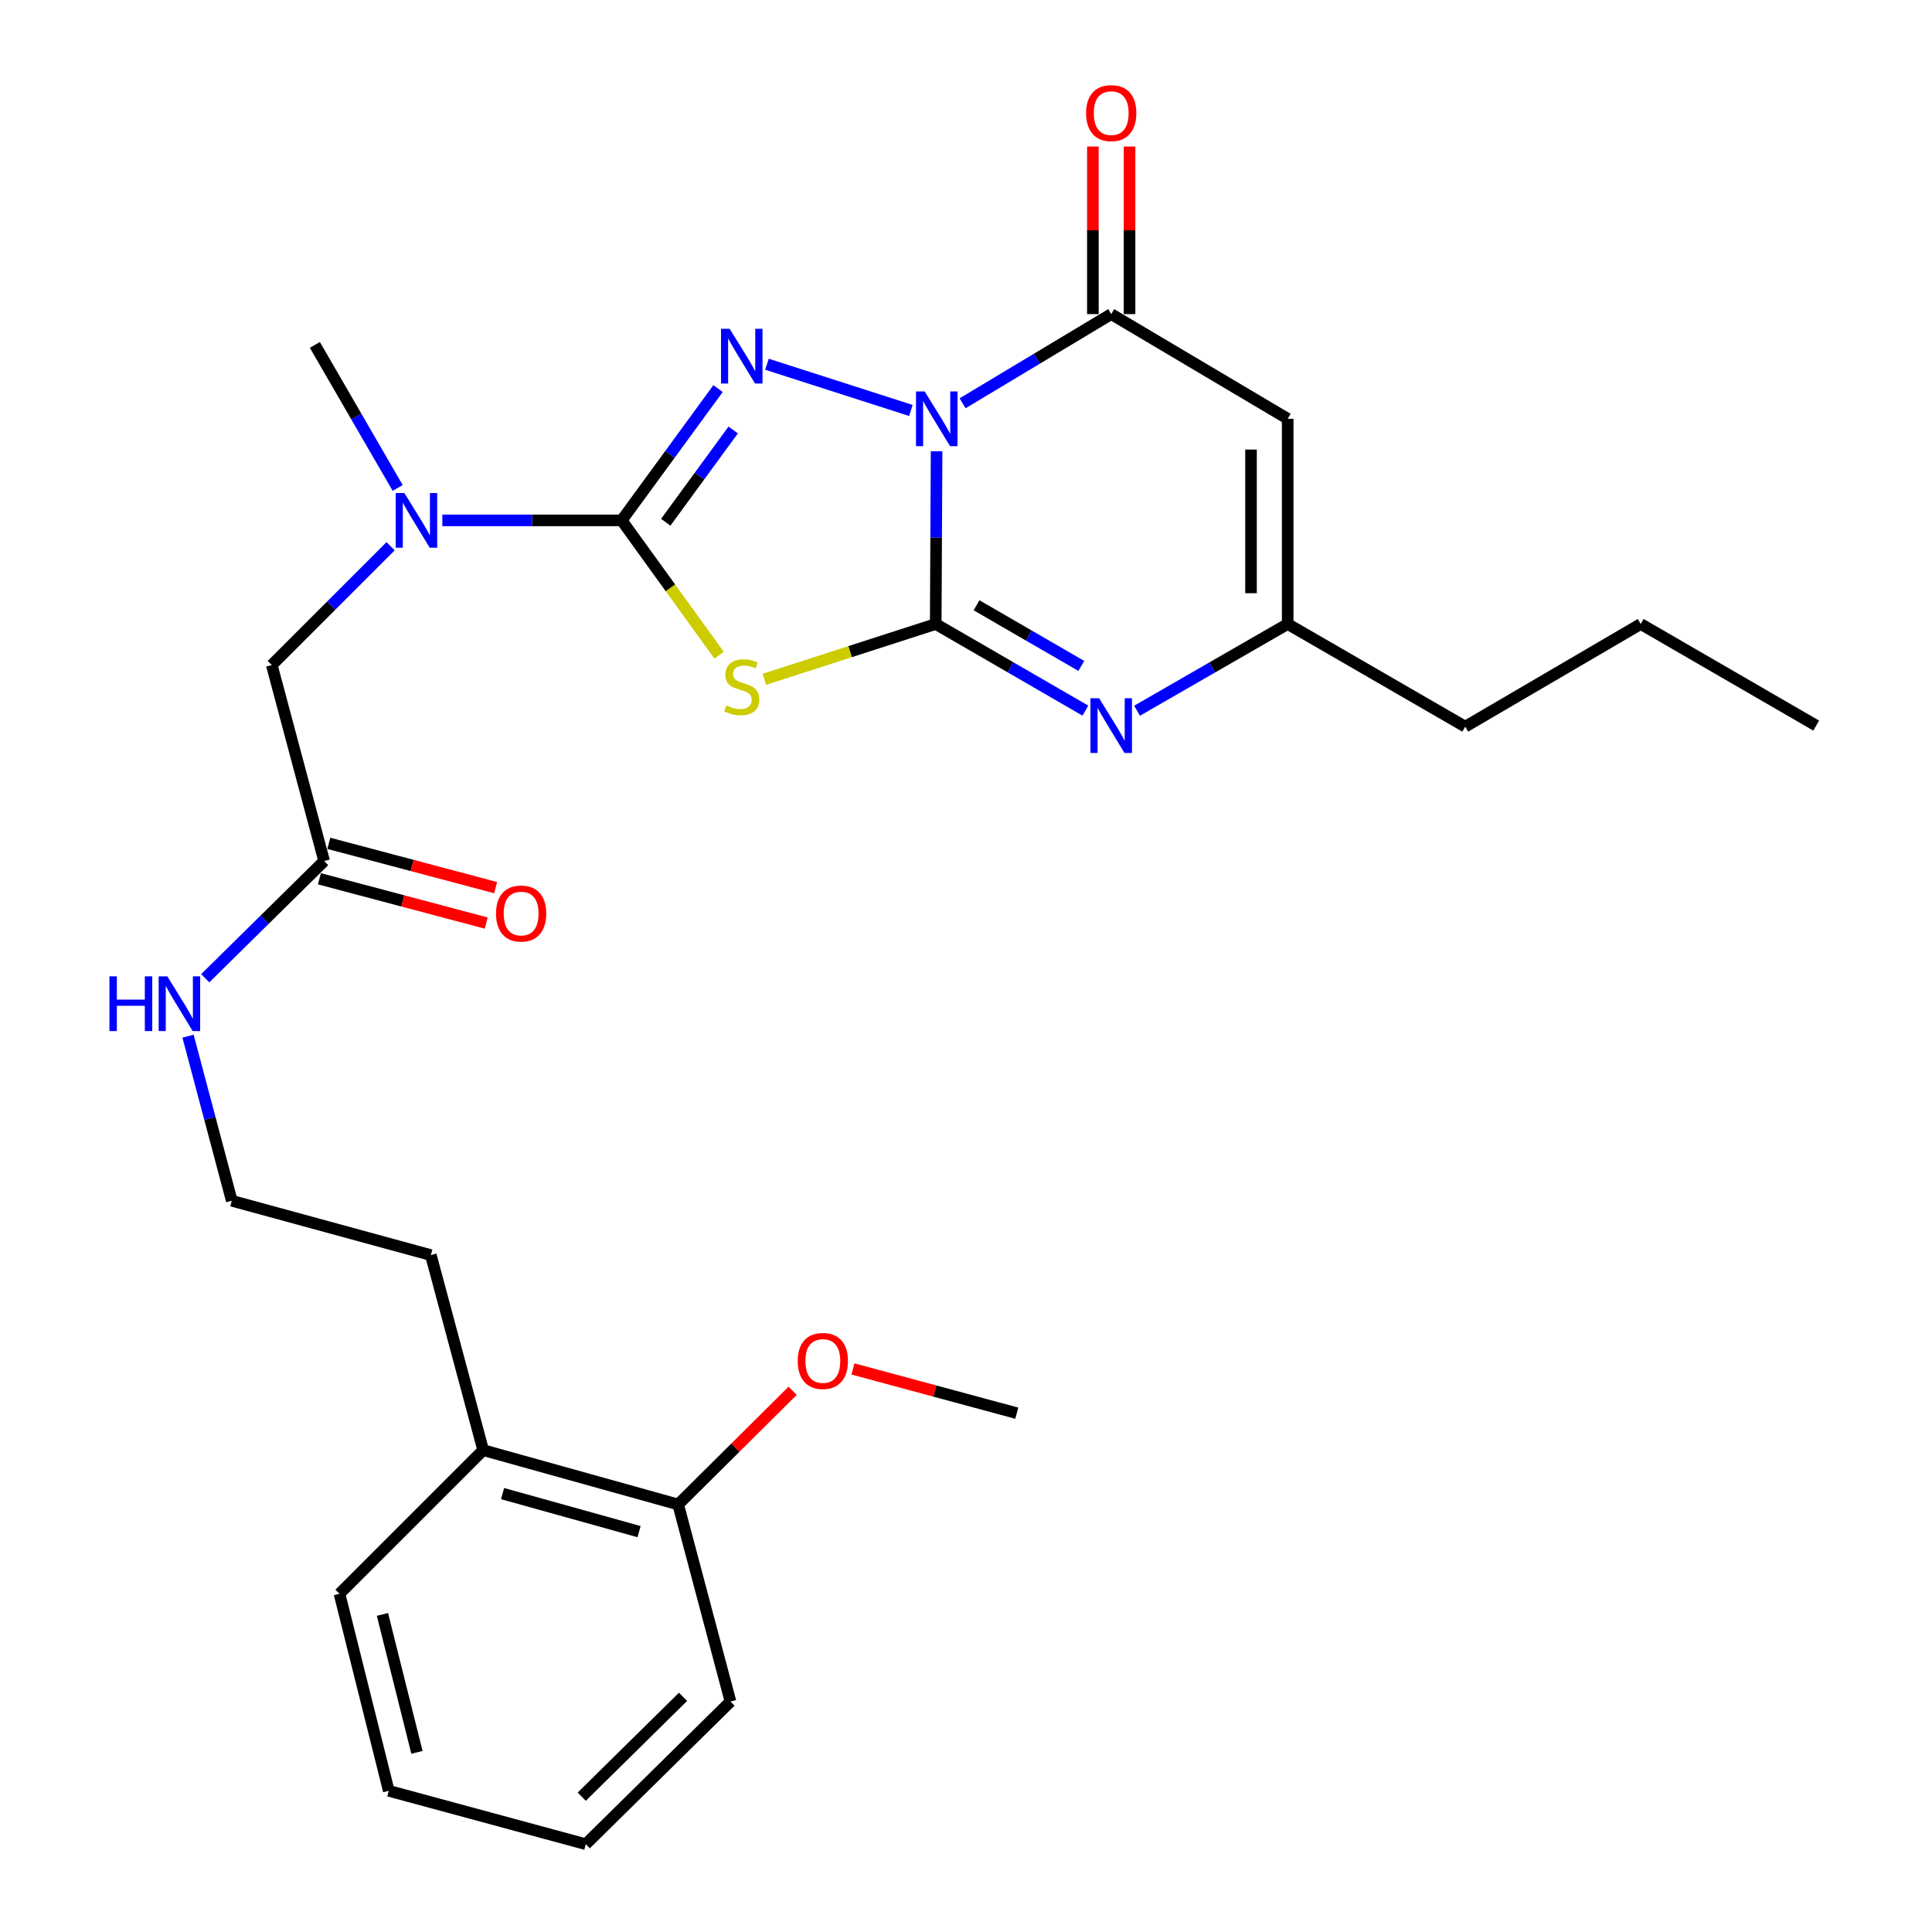 <?xml version='1.0' encoding='iso-8859-1'?>
<svg version='1.1' baseProfile='full'
              xmlns='http://www.w3.org/2000/svg'
                      xmlns:rdkit='http://www.rdkit.org/xml'
                      xmlns:xlink='http://www.w3.org/1999/xlink'
                  xml:space='preserve'
width='1000px' height='1000px' viewBox='0 0 1000 1000'>
<!-- END OF HEADER -->
<rect style='opacity:1.0;fill:#FFFFFF;stroke:none' width='1000' height='1000' x='0' y='0'> </rect>
<path class='bond-0' d='M 484.778,233.575 L 484.552,278.277' style='fill:none;fill-rule:evenodd;stroke:#0000FF;stroke-width:6px;stroke-linecap:butt;stroke-linejoin:miter;stroke-opacity:1' />
<path class='bond-0' d='M 484.552,278.277 L 484.326,322.979' style='fill:none;fill-rule:evenodd;stroke:#000000;stroke-width:6px;stroke-linecap:butt;stroke-linejoin:miter;stroke-opacity:1' />
<path class='bond-1' d='M 471.473,212.459 L 396.976,188.529' style='fill:none;fill-rule:evenodd;stroke:#0000FF;stroke-width:6px;stroke-linecap:butt;stroke-linejoin:miter;stroke-opacity:1' />
<path class='bond-4' d='M 498.236,208.736 L 536.699,185.658' style='fill:none;fill-rule:evenodd;stroke:#0000FF;stroke-width:6px;stroke-linecap:butt;stroke-linejoin:miter;stroke-opacity:1' />
<path class='bond-4' d='M 536.699,185.658 L 575.163,162.58' style='fill:none;fill-rule:evenodd;stroke:#000000;stroke-width:6px;stroke-linecap:butt;stroke-linejoin:miter;stroke-opacity:1' />
<path class='bond-2' d='M 484.326,322.979 L 439.99,337.296' style='fill:none;fill-rule:evenodd;stroke:#000000;stroke-width:6px;stroke-linecap:butt;stroke-linejoin:miter;stroke-opacity:1' />
<path class='bond-2' d='M 439.99,337.296 L 395.655,351.614' style='fill:none;fill-rule:evenodd;stroke:#CCCC00;stroke-width:6px;stroke-linecap:butt;stroke-linejoin:miter;stroke-opacity:1' />
<path class='bond-5' d='M 484.326,322.979 L 523.062,345.404' style='fill:none;fill-rule:evenodd;stroke:#000000;stroke-width:6px;stroke-linecap:butt;stroke-linejoin:miter;stroke-opacity:1' />
<path class='bond-5' d='M 523.062,345.404 L 561.799,367.829' style='fill:none;fill-rule:evenodd;stroke:#0000FF;stroke-width:6px;stroke-linecap:butt;stroke-linejoin:miter;stroke-opacity:1' />
<path class='bond-5' d='M 505.455,313.283 L 532.57,328.981' style='fill:none;fill-rule:evenodd;stroke:#000000;stroke-width:6px;stroke-linecap:butt;stroke-linejoin:miter;stroke-opacity:1' />
<path class='bond-5' d='M 532.57,328.981 L 559.686,344.678' style='fill:none;fill-rule:evenodd;stroke:#0000FF;stroke-width:6px;stroke-linecap:butt;stroke-linejoin:miter;stroke-opacity:1' />
<path class='bond-3' d='M 371.66,201.133 L 346.724,235.24' style='fill:none;fill-rule:evenodd;stroke:#0000FF;stroke-width:6px;stroke-linecap:butt;stroke-linejoin:miter;stroke-opacity:1' />
<path class='bond-3' d='M 346.724,235.24 L 321.787,269.347' style='fill:none;fill-rule:evenodd;stroke:#000000;stroke-width:6px;stroke-linecap:butt;stroke-linejoin:miter;stroke-opacity:1' />
<path class='bond-3' d='M 379.498,222.566 L 362.043,246.441' style='fill:none;fill-rule:evenodd;stroke:#0000FF;stroke-width:6px;stroke-linecap:butt;stroke-linejoin:miter;stroke-opacity:1' />
<path class='bond-3' d='M 362.043,246.441 L 344.588,270.315' style='fill:none;fill-rule:evenodd;stroke:#000000;stroke-width:6px;stroke-linecap:butt;stroke-linejoin:miter;stroke-opacity:1' />
<path class='bond-28' d='M 372.204,339.152 L 346.995,304.25' style='fill:none;fill-rule:evenodd;stroke:#CCCC00;stroke-width:6px;stroke-linecap:butt;stroke-linejoin:miter;stroke-opacity:1' />
<path class='bond-28' d='M 346.995,304.25 L 321.787,269.347' style='fill:none;fill-rule:evenodd;stroke:#000000;stroke-width:6px;stroke-linecap:butt;stroke-linejoin:miter;stroke-opacity:1' />
<path class='bond-8' d='M 321.787,269.347 L 275.371,269.347' style='fill:none;fill-rule:evenodd;stroke:#000000;stroke-width:6px;stroke-linecap:butt;stroke-linejoin:miter;stroke-opacity:1' />
<path class='bond-8' d='M 275.371,269.347 L 228.954,269.347' style='fill:none;fill-rule:evenodd;stroke:#0000FF;stroke-width:6px;stroke-linecap:butt;stroke-linejoin:miter;stroke-opacity:1' />
<path class='bond-6' d='M 575.163,162.58 L 666.506,216.76' style='fill:none;fill-rule:evenodd;stroke:#000000;stroke-width:6px;stroke-linecap:butt;stroke-linejoin:miter;stroke-opacity:1' />
<path class='bond-11' d='M 584.651,162.58 L 584.651,119.207' style='fill:none;fill-rule:evenodd;stroke:#000000;stroke-width:6px;stroke-linecap:butt;stroke-linejoin:miter;stroke-opacity:1' />
<path class='bond-11' d='M 584.651,119.207 L 584.651,75.833' style='fill:none;fill-rule:evenodd;stroke:#FF0000;stroke-width:6px;stroke-linecap:butt;stroke-linejoin:miter;stroke-opacity:1' />
<path class='bond-11' d='M 565.674,162.58 L 565.674,119.207' style='fill:none;fill-rule:evenodd;stroke:#000000;stroke-width:6px;stroke-linecap:butt;stroke-linejoin:miter;stroke-opacity:1' />
<path class='bond-11' d='M 565.674,119.207 L 565.674,75.833' style='fill:none;fill-rule:evenodd;stroke:#FF0000;stroke-width:6px;stroke-linecap:butt;stroke-linejoin:miter;stroke-opacity:1' />
<path class='bond-29' d='M 588.538,367.866 L 627.522,345.422' style='fill:none;fill-rule:evenodd;stroke:#0000FF;stroke-width:6px;stroke-linecap:butt;stroke-linejoin:miter;stroke-opacity:1' />
<path class='bond-29' d='M 627.522,345.422 L 666.506,322.979' style='fill:none;fill-rule:evenodd;stroke:#000000;stroke-width:6px;stroke-linecap:butt;stroke-linejoin:miter;stroke-opacity:1' />
<path class='bond-7' d='M 666.506,216.76 L 666.506,322.979' style='fill:none;fill-rule:evenodd;stroke:#000000;stroke-width:6px;stroke-linecap:butt;stroke-linejoin:miter;stroke-opacity:1' />
<path class='bond-7' d='M 647.528,232.693 L 647.528,307.046' style='fill:none;fill-rule:evenodd;stroke:#000000;stroke-width:6px;stroke-linecap:butt;stroke-linejoin:miter;stroke-opacity:1' />
<path class='bond-18' d='M 666.506,322.979 L 758.397,376.114' style='fill:none;fill-rule:evenodd;stroke:#000000;stroke-width:6px;stroke-linecap:butt;stroke-linejoin:miter;stroke-opacity:1' />
<path class='bond-10' d='M 202.17,282.735 L 171.421,313.484' style='fill:none;fill-rule:evenodd;stroke:#0000FF;stroke-width:6px;stroke-linecap:butt;stroke-linejoin:miter;stroke-opacity:1' />
<path class='bond-10' d='M 171.421,313.484 L 140.672,344.233' style='fill:none;fill-rule:evenodd;stroke:#000000;stroke-width:6px;stroke-linecap:butt;stroke-linejoin:miter;stroke-opacity:1' />
<path class='bond-19' d='M 205.84,252.564 L 184.405,215.542' style='fill:none;fill-rule:evenodd;stroke:#0000FF;stroke-width:6px;stroke-linecap:butt;stroke-linejoin:miter;stroke-opacity:1' />
<path class='bond-19' d='M 184.405,215.542 L 162.971,178.521' style='fill:none;fill-rule:evenodd;stroke:#000000;stroke-width:6px;stroke-linecap:butt;stroke-linejoin:miter;stroke-opacity:1' />
<path class='bond-9' d='M 167.768,445.676 L 140.672,344.233' style='fill:none;fill-rule:evenodd;stroke:#000000;stroke-width:6px;stroke-linecap:butt;stroke-linejoin:miter;stroke-opacity:1' />
<path class='bond-12' d='M 165.332,454.846 L 208.498,466.312' style='fill:none;fill-rule:evenodd;stroke:#000000;stroke-width:6px;stroke-linecap:butt;stroke-linejoin:miter;stroke-opacity:1' />
<path class='bond-12' d='M 208.498,466.312 L 251.664,477.777' style='fill:none;fill-rule:evenodd;stroke:#FF0000;stroke-width:6px;stroke-linecap:butt;stroke-linejoin:miter;stroke-opacity:1' />
<path class='bond-12' d='M 170.203,436.505 L 213.37,447.971' style='fill:none;fill-rule:evenodd;stroke:#000000;stroke-width:6px;stroke-linecap:butt;stroke-linejoin:miter;stroke-opacity:1' />
<path class='bond-12' d='M 213.37,447.971 L 256.536,459.436' style='fill:none;fill-rule:evenodd;stroke:#FF0000;stroke-width:6px;stroke-linecap:butt;stroke-linejoin:miter;stroke-opacity:1' />
<path class='bond-15' d='M 167.768,445.676 L 136.999,476.007' style='fill:none;fill-rule:evenodd;stroke:#000000;stroke-width:6px;stroke-linecap:butt;stroke-linejoin:miter;stroke-opacity:1' />
<path class='bond-15' d='M 136.999,476.007 L 106.23,506.338' style='fill:none;fill-rule:evenodd;stroke:#0000FF;stroke-width:6px;stroke-linecap:butt;stroke-linejoin:miter;stroke-opacity:1' />
<path class='bond-13' d='M 351.012,778.713 L 250.086,750.584' style='fill:none;fill-rule:evenodd;stroke:#000000;stroke-width:6px;stroke-linecap:butt;stroke-linejoin:miter;stroke-opacity:1' />
<path class='bond-13' d='M 330.778,792.774 L 260.13,773.084' style='fill:none;fill-rule:evenodd;stroke:#000000;stroke-width:6px;stroke-linecap:butt;stroke-linejoin:miter;stroke-opacity:1' />
<path class='bond-16' d='M 351.012,778.713 L 380.636,749.297' style='fill:none;fill-rule:evenodd;stroke:#000000;stroke-width:6px;stroke-linecap:butt;stroke-linejoin:miter;stroke-opacity:1' />
<path class='bond-16' d='M 380.636,749.297 L 410.259,719.882' style='fill:none;fill-rule:evenodd;stroke:#FF0000;stroke-width:6px;stroke-linecap:butt;stroke-linejoin:miter;stroke-opacity:1' />
<path class='bond-21' d='M 351.012,778.713 L 378.097,880.714' style='fill:none;fill-rule:evenodd;stroke:#000000;stroke-width:6px;stroke-linecap:butt;stroke-linejoin:miter;stroke-opacity:1' />
<path class='bond-14' d='M 250.086,750.584 L 223.001,649.637' style='fill:none;fill-rule:evenodd;stroke:#000000;stroke-width:6px;stroke-linecap:butt;stroke-linejoin:miter;stroke-opacity:1' />
<path class='bond-22' d='M 250.086,750.584 L 175.717,824.932' style='fill:none;fill-rule:evenodd;stroke:#000000;stroke-width:6px;stroke-linecap:butt;stroke-linejoin:miter;stroke-opacity:1' />
<path class='bond-17' d='M 97.325,536.316 L 108.646,578.912' style='fill:none;fill-rule:evenodd;stroke:#0000FF;stroke-width:6px;stroke-linecap:butt;stroke-linejoin:miter;stroke-opacity:1' />
<path class='bond-17' d='M 108.646,578.912 L 119.966,621.509' style='fill:none;fill-rule:evenodd;stroke:#000000;stroke-width:6px;stroke-linecap:butt;stroke-linejoin:miter;stroke-opacity:1' />
<path class='bond-23' d='M 441.497,708.566 L 483.892,720.013' style='fill:none;fill-rule:evenodd;stroke:#FF0000;stroke-width:6px;stroke-linecap:butt;stroke-linejoin:miter;stroke-opacity:1' />
<path class='bond-23' d='M 483.892,720.013 L 526.286,731.46' style='fill:none;fill-rule:evenodd;stroke:#000000;stroke-width:6px;stroke-linecap:butt;stroke-linejoin:miter;stroke-opacity:1' />
<path class='bond-20' d='M 119.966,621.509 L 223.001,649.637' style='fill:none;fill-rule:evenodd;stroke:#000000;stroke-width:6px;stroke-linecap:butt;stroke-linejoin:miter;stroke-opacity:1' />
<path class='bond-24' d='M 758.397,376.114 L 849.233,322.979' style='fill:none;fill-rule:evenodd;stroke:#000000;stroke-width:6px;stroke-linecap:butt;stroke-linejoin:miter;stroke-opacity:1' />
<path class='bond-30' d='M 378.097,880.714 L 303.2,954.545' style='fill:none;fill-rule:evenodd;stroke:#000000;stroke-width:6px;stroke-linecap:butt;stroke-linejoin:miter;stroke-opacity:1' />
<path class='bond-30' d='M 353.54,878.274 L 301.112,929.956' style='fill:none;fill-rule:evenodd;stroke:#000000;stroke-width:6px;stroke-linecap:butt;stroke-linejoin:miter;stroke-opacity:1' />
<path class='bond-26' d='M 175.717,824.932 L 201.23,926.923' style='fill:none;fill-rule:evenodd;stroke:#000000;stroke-width:6px;stroke-linecap:butt;stroke-linejoin:miter;stroke-opacity:1' />
<path class='bond-26' d='M 197.954,835.626 L 215.813,907.019' style='fill:none;fill-rule:evenodd;stroke:#000000;stroke-width:6px;stroke-linecap:butt;stroke-linejoin:miter;stroke-opacity:1' />
<path class='bond-25' d='M 849.233,322.979 L 940.06,375.566' style='fill:none;fill-rule:evenodd;stroke:#000000;stroke-width:6px;stroke-linecap:butt;stroke-linejoin:miter;stroke-opacity:1' />
<path class='bond-27' d='M 201.23,926.923 L 303.2,954.545' style='fill:none;fill-rule:evenodd;stroke:#000000;stroke-width:6px;stroke-linecap:butt;stroke-linejoin:miter;stroke-opacity:1' />
<path  class='atom-0' d='M 478.604 202.6
L 487.884 217.6
Q 488.804 219.08, 490.284 221.76
Q 491.764 224.44, 491.844 224.6
L 491.844 202.6
L 495.604 202.6
L 495.604 230.92
L 491.724 230.92
L 481.764 214.52
Q 480.604 212.6, 479.364 210.4
Q 478.164 208.2, 477.804 207.52
L 477.804 230.92
L 474.124 230.92
L 474.124 202.6
L 478.604 202.6
' fill='#0000FF'/>
<path  class='atom-2' d='M 377.677 170.181
L 386.957 185.181
Q 387.877 186.661, 389.357 189.341
Q 390.837 192.021, 390.917 192.181
L 390.917 170.181
L 394.677 170.181
L 394.677 198.501
L 390.797 198.501
L 380.837 182.101
Q 379.677 180.181, 378.437 177.981
Q 377.237 175.781, 376.877 175.101
L 376.877 198.501
L 373.197 198.501
L 373.197 170.181
L 377.677 170.181
' fill='#0000FF'/>
<path  class='atom-3' d='M 375.937 365.118
Q 376.257 365.238, 377.577 365.798
Q 378.897 366.358, 380.337 366.718
Q 381.817 367.038, 383.257 367.038
Q 385.937 367.038, 387.497 365.758
Q 389.057 364.438, 389.057 362.158
Q 389.057 360.598, 388.257 359.638
Q 387.497 358.678, 386.297 358.158
Q 385.097 357.638, 383.097 357.038
Q 380.577 356.278, 379.057 355.558
Q 377.577 354.838, 376.497 353.318
Q 375.457 351.798, 375.457 349.238
Q 375.457 345.678, 377.857 343.478
Q 380.297 341.278, 385.097 341.278
Q 388.377 341.278, 392.097 342.838
L 391.177 345.918
Q 387.777 344.518, 385.217 344.518
Q 382.457 344.518, 380.937 345.678
Q 379.417 346.798, 379.457 348.758
Q 379.457 350.278, 380.217 351.198
Q 381.017 352.118, 382.137 352.638
Q 383.297 353.158, 385.217 353.758
Q 387.777 354.558, 389.297 355.358
Q 390.817 356.158, 391.897 357.798
Q 393.017 359.398, 393.017 362.158
Q 393.017 366.078, 390.377 368.198
Q 387.777 370.278, 383.417 370.278
Q 380.897 370.278, 378.977 369.718
Q 377.097 369.198, 374.857 368.278
L 375.937 365.118
' fill='#CCCC00'/>
<path  class='atom-6' d='M 568.903 361.406
L 578.183 376.406
Q 579.103 377.886, 580.583 380.566
Q 582.063 383.246, 582.143 383.406
L 582.143 361.406
L 585.903 361.406
L 585.903 389.726
L 582.023 389.726
L 572.063 373.326
Q 570.903 371.406, 569.663 369.206
Q 568.463 367.006, 568.103 366.326
L 568.103 389.726
L 564.423 389.726
L 564.423 361.406
L 568.903 361.406
' fill='#0000FF'/>
<path  class='atom-9' d='M 209.298 255.187
L 218.578 270.187
Q 219.498 271.667, 220.978 274.347
Q 222.458 277.027, 222.538 277.187
L 222.538 255.187
L 226.298 255.187
L 226.298 283.507
L 222.418 283.507
L 212.458 267.107
Q 211.298 265.187, 210.058 262.987
Q 208.858 260.787, 208.498 260.107
L 208.498 283.507
L 204.818 283.507
L 204.818 255.187
L 209.298 255.187
' fill='#0000FF'/>
<path  class='atom-12' d='M 562.163 58.55
Q 562.163 51.75, 565.523 47.95
Q 568.883 44.15, 575.163 44.15
Q 581.443 44.15, 584.803 47.95
Q 588.163 51.75, 588.163 58.55
Q 588.163 65.43, 584.763 69.35
Q 581.363 73.23, 575.163 73.23
Q 568.923 73.23, 565.523 69.35
Q 562.163 65.47, 562.163 58.55
M 575.163 70.03
Q 579.483 70.03, 581.803 67.15
Q 584.163 64.23, 584.163 58.55
Q 584.163 52.99, 581.803 50.19
Q 579.483 47.35, 575.163 47.35
Q 570.843 47.35, 568.483 50.15
Q 566.163 52.95, 566.163 58.55
Q 566.163 64.27, 568.483 67.15
Q 570.843 70.03, 575.163 70.03
' fill='#FF0000'/>
<path  class='atom-13' d='M 256.738 472.84
Q 256.738 466.04, 260.098 462.24
Q 263.458 458.44, 269.738 458.44
Q 276.018 458.44, 279.378 462.24
Q 282.738 466.04, 282.738 472.84
Q 282.738 479.72, 279.338 483.64
Q 275.938 487.52, 269.738 487.52
Q 263.498 487.52, 260.098 483.64
Q 256.738 479.76, 256.738 472.84
M 269.738 484.32
Q 274.058 484.32, 276.378 481.44
Q 278.738 478.52, 278.738 472.84
Q 278.738 467.28, 276.378 464.48
Q 274.058 461.64, 269.738 461.64
Q 265.418 461.64, 263.058 464.44
Q 260.738 467.24, 260.738 472.84
Q 260.738 478.56, 263.058 481.44
Q 265.418 484.32, 269.738 484.32
' fill='#FF0000'/>
<path  class='atom-16' d='M 56.641 505.358
L 60.481 505.358
L 60.481 517.398
L 74.961 517.398
L 74.961 505.358
L 78.801 505.358
L 78.801 533.678
L 74.961 533.678
L 74.961 520.598
L 60.481 520.598
L 60.481 533.678
L 56.641 533.678
L 56.641 505.358
' fill='#0000FF'/>
<path  class='atom-16' d='M 86.601 505.358
L 95.881 520.358
Q 96.801 521.838, 98.281 524.518
Q 99.761 527.198, 99.841 527.358
L 99.841 505.358
L 103.601 505.358
L 103.601 533.678
L 99.721 533.678
L 89.761 517.278
Q 88.601 515.358, 87.361 513.158
Q 86.161 510.958, 85.801 510.278
L 85.801 533.678
L 82.121 533.678
L 82.121 505.358
L 86.601 505.358
' fill='#0000FF'/>
<path  class='atom-17' d='M 412.898 704.434
Q 412.898 697.634, 416.258 693.834
Q 419.618 690.034, 425.898 690.034
Q 432.178 690.034, 435.538 693.834
Q 438.898 697.634, 438.898 704.434
Q 438.898 711.314, 435.498 715.234
Q 432.098 719.114, 425.898 719.114
Q 419.658 719.114, 416.258 715.234
Q 412.898 711.354, 412.898 704.434
M 425.898 715.914
Q 430.218 715.914, 432.538 713.034
Q 434.898 710.114, 434.898 704.434
Q 434.898 698.874, 432.538 696.074
Q 430.218 693.234, 425.898 693.234
Q 421.578 693.234, 419.218 696.034
Q 416.898 698.834, 416.898 704.434
Q 416.898 710.154, 419.218 713.034
Q 421.578 715.914, 425.898 715.914
' fill='#FF0000'/>
</svg>
